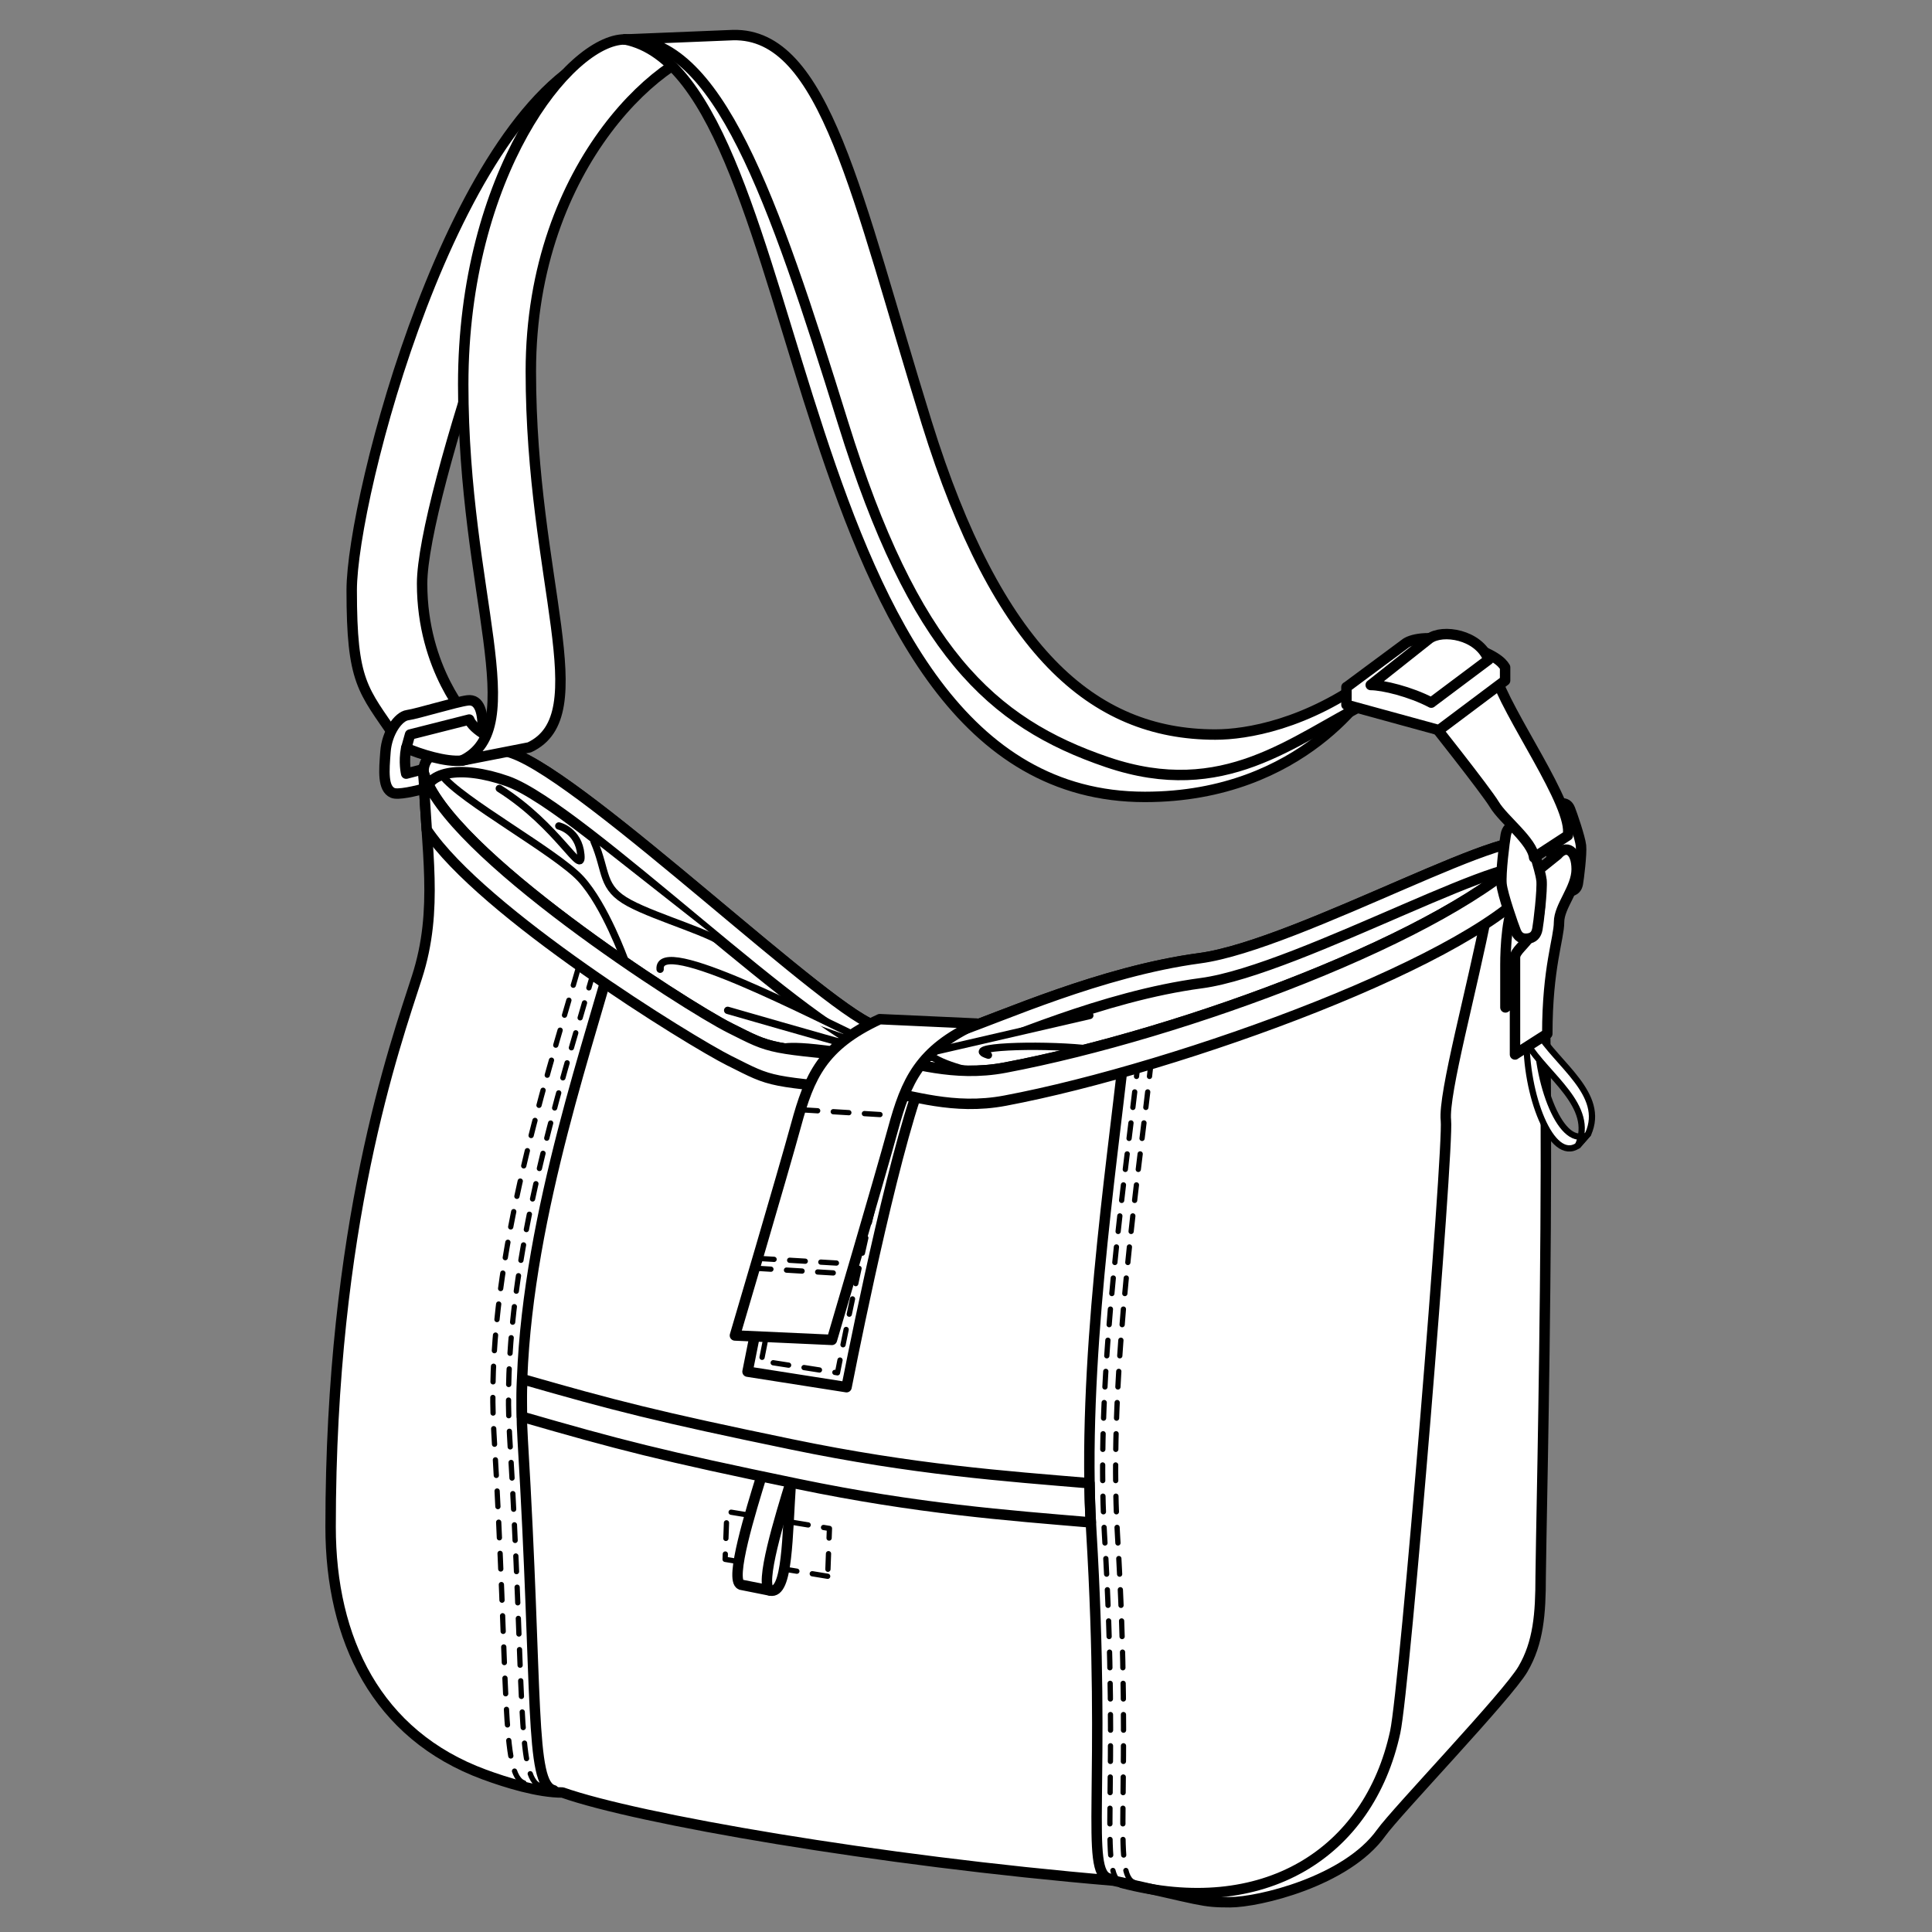 <?xml version="1.0" encoding="UTF-8"?>
<svg xmlns="http://www.w3.org/2000/svg" version="1.1" viewBox="0 0 250 250">
  <rect x="0" y="0" width="250" height="250" fill="#808080" stroke="none"/>
  <!-- Generator: Adobe Illustrator 29.0.0, SVG Export Plug-In . SVG Version: 2.1.0 Build 186)  -->
  <defs>
    <style>
      .st0 {
        fill: #fff;
      }

      .st1 {
        stroke-width: 1.35px;
      }

      .st1, .st2, .st3, .st4 {
        fill: none;
        stroke: #000;
        stroke-linecap: round;
        stroke-linejoin: round;
      }

      .st5 {
        isolation: isolate;
      }

      .st6 {
        mix-blend-mode: multiply;
      }

      .st2 {
        stroke-width: .81px;
      }

      .st3 {
        stroke-width: .95px;
      }

      .st4 {
        stroke-dasharray: 2.02 2.02;
        stroke-width: .68px;
      }
    </style>
  </defs>
  <g class="st5">
    <g id="_レイヤー_1">
      <g class="st6">
        <g>
          <path class="st0" d="M51.21,95.48c-4.28-6.29-5.7-7.13-5.7-19.11S58.62,13.66,78.57,6.53c-8.55,12.83-23.95,57.87-23.95,68.99s6.09,17.58,6.09,17.58l-9.51,2.39Z"/>
          <path class="st1" d="M51.21,95.48c-4.28-6.29-5.7-7.13-5.7-19.11S58.62,13.66,78.57,6.53c-8.55,12.83-23.95,57.87-23.95,68.99s6.09,17.58,6.09,17.58l-9.51,2.39Z"/>
          <path class="st0" d="M60.52,90.63c-1.52.19-6.46,1.72-7.79,1.91-1.19.16-2.67,2.27-2.85,4.74-.19,2.47-.38,4.75.94,5.32,1.33.58,8.55-1.9,8.55-1.9,2.85-.56,2.85-2.84,3.05-5.7.19-2.84-.38-4.56-1.9-4.37M60.43,98.06l-7.87,2.05s-.36-1.48,0-3.31l7.57-1.79.29,3.06Z"/>
          <path class="st1" d="M60.52,90.63c-1.52.19-6.46,1.72-7.79,1.91-1.19.16-2.67,2.27-2.85,4.74-.19,2.47-.38,4.75.94,5.32,1.33.58,8.55-1.9,8.55-1.9,2.85-.56,2.85-2.84,3.05-5.7.19-2.84-.38-4.56-1.9-4.37ZM60.43,98.06l-7.87,2.05s-.36-1.48,0-3.31l7.57-1.79.29,3.06Z"/>
          <path class="st0" d="M54.82,99.94c-.17-3.32,5.36-4.62,11.5-2.47,9.69,3.42,41.91,34.5,47.32,35.36,5.42.85,10.54.57,10.54.57,5.13-1.71,18.25-7.7,31.08-9.41,12.83-1.72,42.67-18.92,43.24-14.35.57,4.56-37.25,34.6-82.59,30.32-45.33-4.28-60.63-30.4-61.1-40.02"/>
          <path class="st1" d="M54.82,99.94c-.17-3.32,5.36-4.62,11.5-2.47,9.69,3.42,41.91,34.5,47.32,35.36,5.42.85,10.54.57,10.54.57,5.13-1.71,18.25-7.7,31.08-9.41,12.83-1.72,42.67-18.92,43.24-14.35.57,4.56-37.25,34.6-82.59,30.32-45.33-4.28-60.63-30.4-61.1-40.02Z"/>
          <path class="st0" d="M198.7,112.87c-.56-4.57-30.41,12.64-43.24,14.35-12.83,1.7-25.95,7.69-31.09,9.41,0,0-5.11.21-10.54-.57-7.89-1.14-38.49-31.55-48.19-34.98-6.13-2.16-10.8-1.23-10.64,2.1l-.19-3.24c-.18-3.32,5.36-4.64,11.5-2.47,9.69,3.42,41.91,34.5,47.32,35.36,5.42.85,10.56.57,10.56.57,5.13-1.71,18.24-7.69,31.07-9.41,12.82-1.72,42.67-18.92,43.24-14.35"/>
          <path class="st1" d="M198.7,112.87c-.56-4.57-30.41,12.64-43.24,14.35-12.83,1.7-25.95,7.69-31.09,9.41,0,0-5.11.21-10.54-.57-7.89-1.14-38.49-31.55-48.19-34.98-6.13-2.16-10.8-1.23-10.64,2.1l-.19-3.24c-.18-3.32,5.36-4.64,11.5-2.47,9.69,3.42,41.91,34.5,47.32,35.36,5.42.85,10.56.57,10.56.57,5.13-1.71,18.24-7.69,31.07-9.41,12.82-1.72,42.67-18.92,43.24-14.35"/>
          <path class="st0" d="M111.46,136.45c-10.08-1.72-10.45-.77-10.45-.77"/>
          <path class="st3" d="M111.46,136.45c-10.08-1.72-10.45-.77-10.45-.77"/>
          <path class="st0" d="M113.36,135.3c-8.17-3.81-28.31-14.44-27.94-9.88"/>
          <path class="st3" d="M113.36,135.3c-8.17-3.81-28.31-14.44-27.94-9.88"/>
          <path class="st0" d="M64.61,102.03c7.69,4.85,10.84,11.7,10.55,8.56-.28-3.14-2.85-3.71-2.85-3.71"/>
          <path class="st3" d="M64.61,102.03c7.69,4.85,10.84,11.7,10.55,8.56-.28-3.14-2.85-3.71-2.85-3.71"/>
          <path class="st0" d="M76.87,108.88c1.71,3.99.86,5.99,4.57,7.98,3.7,1.99,11.11,3.99,12.83,5.7"/>
          <path class="st3" d="M76.87,108.88c1.71,3.99.86,5.99,4.57,7.98,3.7,1.99,11.11,3.99,12.83,5.7"/>
          <path class="st0" d="M57.2,100.33c2.28,3.13,14.83,9.98,17.96,13.4,3.14,3.42,5.7,10.55,5.7,10.55"/>
          <path class="st3" d="M57.2,100.33c2.28,3.13,14.83,9.98,17.96,13.4,3.14,3.42,5.7,10.55,5.7,10.55"/>
          <path class="st0" d="M94.16,130.74c9.88,2.85,17.3,4.93,17.3,4.93"/>
          <path class="st3" d="M94.16,130.74c9.88,2.85,17.3,4.93,17.3,4.93"/>
          <path class="st0" d="M141.02,131.4l-21,4.85c1.71,1.71,7.03,2.66,7.03,2.66"/>
          <path class="st3" d="M141.02,131.4l-21,4.85c1.71,1.71,7.03,2.66,7.03,2.66"/>
          <path class="st0" d="M140.16,135.67c-5.7-.56-15.96-.28-12.26.87"/>
          <path class="st3" d="M140.16,135.67c-5.7-.56-15.96-.28-12.26.87"/>
          <path class="st0" d="M54.82,99.94c.28,9.99,1.99,17.68-.87,26.52-2.84,8.83-11.17,32.05-11.17,71.12,0,14.54,5.93,26.91,19.9,32.05,2.85,1.05,6.96,2.32,10.1,2.32,9.69,3.42,40.77,8.83,71.28,11.4,11.68,2.57,11.4,2.8,15.1,2.8s15.07-2.69,19.57-8.99c1.99-2.78,16.35-17.76,18.34-21.18,2-3.42,2.29-7.13,2.29-11.96s2-83.84-.86-94.39c-10.84,11.39-45.44,24.18-68.43,28.51-6.83,1.3-12.16-.81-15.68-1.14-15.39-1.43-14.26-1.13-19.96-3.98-5.7-2.85-36.78-22.81-39.63-33.08"/>
          <path class="st1" d="M54.82,99.94c.28,9.99,1.99,17.68-.87,26.52-2.84,8.83-11.17,32.05-11.17,71.12,0,14.54,5.93,26.91,19.9,32.05,2.85,1.05,6.96,2.32,10.1,2.32,9.69,3.42,40.77,8.83,71.28,11.4,11.68,2.57,11.4,2.8,15.1,2.8s15.07-2.69,19.57-8.99c1.99-2.78,16.35-17.76,18.34-21.18,2-3.42,2.29-7.13,2.29-11.96s2-83.84-.86-94.39c-10.84,11.39-45.44,24.18-68.43,28.51-6.83,1.3-12.16-.81-15.68-1.14-15.39-1.43-14.26-1.13-19.96-3.98-5.7-2.85-36.78-22.81-39.63-33.08Z"/>
          <polygon class="st4" points="107.1 203.97 93.83 201.78 94.06 195.59 107.33 197.78 107.1 203.97"/>
          <path class="st1" d="M192.43,118c-1.9,9.88-5.7,23.57-5.33,26.99.39,3.43-5.31,73.36-6.56,79.13-3.42,15.78-17.1,24.3-35.34,19.53"/>
          <path class="st0" d="M114.41,141.28c-3.92-.37-6.77-.61-8.94-.83-3.93,12.18-8.74,37.04-8.74,37.04l12.81,2.01s4.95-25.49,8.9-37.5c-1.53-.31-2.88-.61-4.04-.72"/>
          <path class="st1" d="M114.41,141.28c-3.92-.37-6.77-.61-8.94-.83-3.93,12.18-8.74,37.04-8.74,37.04l12.81,2.01s4.95-25.49,8.9-37.5c-1.53-.31-2.88-.61-4.04-.72Z"/>
          <path class="st4" d="M112.58,145.62c-3.02-.27-5.2-.47-6.87-.64-3,9.36-7.19,31.12-7.19,31.12l9.85,1.54s4.28-22.25,7.31-31.46c-1.18-.23-2.22-.47-3.11-.55Z"/>
          <path class="st0" d="M99.68,205.82c2.26.48,2.18-6.93,2.66-14.07-3.23,4.57-5.32,13.49-2.66,14.07"/>
          <path class="st1" d="M99.68,205.82c2.26.48,2.18-6.93,2.66-14.07-3.23,4.57-5.32,13.49-2.66,14.07Z"/>
          <path class="st0" d="M102.33,191.75c-1.33,4.37-4.17,13.49-2.66,14.07l-3.8-.76c-1.52-.57,1.33-9.7,2.67-14.07l3.79.76Z"/>
          <path class="st1" d="M102.33,191.75c-1.33,4.37-4.17,13.49-2.66,14.07l-3.8-.76c-1.52-.57,1.33-9.7,2.67-14.07l3.79.76Z"/>
          <path class="st0" d="M102.43,186.9c-17.32-3.58-22.98-5.03-34.86-8.45-.06,1.64-.06,3.27-.03,4.87,12.49,3.61,18,5.05,35.74,8.71,15.45,3.2,27.1,4.06,37.87,4.97-.1-1.67-.14-3.36-.17-5.07-10.96-.92-22.77-1.76-38.55-5.03"/>
          <path class="st1" d="M102.43,186.9c-17.32-3.58-22.98-5.03-34.86-8.45-.06,1.64-.06,3.27-.03,4.87,12.49,3.61,18,5.05,35.74,8.71,15.45,3.2,27.1,4.06,37.87,4.97-.1-1.67-.14-3.36-.17-5.07-10.96-.92-22.77-1.76-38.55-5.03Z"/>
          <path class="st1" d="M78.48,126.47c-4.28,14.82-12.11,38.81-10.84,59.87,1.99,33.07.86,44.48,4,45.32"/>
          <path class="st4" d="M76.77,125.89c-4.27,14.83-12.11,38.81-10.83,59.87,2.01,33.08.86,44.48,4,45.33"/>
          <path class="st4" d="M74.75,125.55c-4.28,14.83-12.11,38.81-10.84,59.87,1.99,33.08.86,44.48,4,45.33"/>
          <path class="st4" d="M147.29,137.28c-1.52,14.2-5.64,40.25-4.37,61.31,2,33.07-.85,44.2,2.28,45.05"/>
          <path class="st4" d="M148.97,137.28c-1.52,14.2-5.64,40.25-4.37,61.31,2,33.07-.85,44.2,2.28,45.05"/>
          <path class="st1" d="M145.39,136.75c-1.52,14.2-5.45,40.21-4.18,61.27,1.99,33.08-.86,44.2,2.28,45.05"/>
          <path class="st0" d="M94.45,137.29c5.7,2.86,4.57,2.58,19.95,3.99,3.52.33,8.86,2.44,15.68,1.14,22.48-4.24,61.87-18.52,69.03-28.87-.17-1.71-.37-3.04-.6-3.91-10.84,11.4-45.45,24.17-68.43,28.51-6.82,1.3-12.15-.81-15.68-1.14-15.39-1.43-14.26-1.14-19.95-3.99-5.7-2.85-36.78-22.81-39.63-33.08.07,2.61.24,5.06.4,7.43,7.16,10.73,34.06,27.34,39.22,29.92"/>
          <path class="st1" d="M94.45,137.29c5.7,2.86,4.57,2.58,19.95,3.99,3.52.33,8.86,2.44,15.68,1.14,22.48-4.24,61.87-18.52,69.03-28.87-.17-1.71-.37-3.04-.6-3.91-10.84,11.4-45.45,24.17-68.43,28.51-6.82,1.3-12.15-.81-15.68-1.14-15.39-1.43-14.26-1.14-19.95-3.99-5.7-2.85-36.78-22.81-39.63-33.08.07,2.61.24,5.06.4,7.43,7.16,10.73,34.06,27.34,39.22,29.92Z"/>
          <path class="st0" d="M126.38,132.45c-7.41,3.42-9.12,7.42-10.83,13.68-1.71,6.28-7.9,27.25-7.9,27.25l-12.55-.57s6.2-20.97,7.91-27.23c1.71-6.28,3.42-10.27,10.83-13.7l12.54.57Z"/>
          <path class="st1" d="M126.38,132.45c-7.41,3.42-9.12,7.42-10.83,13.68-1.71,6.28-7.9,27.25-7.9,27.25l-12.55-.57s6.2-20.97,7.91-27.23c1.71-6.28,3.42-10.27,10.83-13.7l12.54.57Z"/>
          <line class="st4" x1="97.74" y1="164.11" x2="109.9" y2="164.84"/>
          <line class="st4" x1="98.15" y1="162.84" x2="110.31" y2="163.56"/>
          <line class="st4" x1="103.79" y1="143.61" x2="115.95" y2="144.35"/>
          <path class="st0" d="M196.32,116.3c-1.33,1.51-1.52,6.46-1.52,8.55v5.51l4.57-3.42v-10.07l-3.05-.56Z"/>
          <path class="st1" d="M196.32,116.3c-1.33,1.51-1.52,6.46-1.52,8.55v5.51l4.57-3.42v-10.07l-3.05-.56Z"/>
          <path class="st0" d="M204.58,109.43c.11,1.05-.3,4.35-.41,4.93-.11.57-.42.89-1,.96-.59.06-.96-.19-1.18-.75-.23-.54-1.31-3.68-1.42-4.72-.11-1.05.3-4.34.42-4.93.11-.58.41-.89,1-.96.58-.06.95.19,1.17.74.23.56,1.31,3.69,1.42,4.73"/>
          <path class="st1" d="M204.58,109.43c.11,1.05-.3,4.35-.41,4.93-.11.57-.42.89-1,.96-.59.06-.96-.19-1.18-.75-.23-.54-1.31-3.68-1.42-4.72-.11-1.05.3-4.34.42-4.93.11-.58.41-.89,1-.96.58-.06.95.19,1.17.74.23.56,1.31,3.69,1.42,4.73Z"/>
          <path class="st0" d="M198.87,132.46c-.19,7.6,3.22,16.54,6.64,14.26l-1.33,1.52c-3.43,2.29-6.84-6.64-6.65-14.26l1.33-1.52Z"/>
          <path class="st2" d="M198.87,132.46c-.19,7.6,3.22,16.54,6.64,14.26l-1.33,1.52c-3.43,2.29-6.84-6.64-6.65-14.26l1.33-1.52Z"/>
          <path class="st0" d="M198.87,133.41c2.66,4.37,8.93,8.18,6.64,13.31l-1.33,1.52c2.29-5.13-3.99-8.94-6.65-13.31l1.33-1.52Z"/>
          <path class="st2" d="M198.87,133.41c2.66,4.37,8.93,8.18,6.64,13.31l-1.33,1.52c2.29-5.13-3.99-8.94-6.65-13.31l1.33-1.52Z"/>
          <path class="st0" d="M196.04,136.45v-12.54c0-1.72,4.85-2.77,2.66-11.03l2.85-2.29c1.13-1.34,2.47-.57,2.47,1.89s-2.28,4.76-2.28,6.85-1.52,5.9-1.52,14.44l-4.18,2.67Z"/>
          <path class="st1" d="M196.04,136.45v-12.54c0-1.72,4.85-2.77,2.66-11.03l2.85-2.29c1.13-1.34,2.47-.57,2.47,1.89s-2.28,4.76-2.28,6.85-1.52,5.9-1.52,14.44l-4.18,2.67Z"/>
          <path class="st0" d="M199.47,113.87c.13,1.34-.39,5.59-.53,6.34-.14.76-.53,1.17-1.29,1.25-.76.07-1.22-.24-1.51-.96-.29-.7-1.7-4.74-1.84-6.09-.14-1.35.39-5.6.54-6.35.13-.75.51-1.16,1.26-1.24.76-.08,1.23.24,1.53.95.29.71,1.69,4.75,1.83,6.1"/>
          <path class="st1" d="M199.47,113.87c.13,1.34-.39,5.59-.53,6.34-.14.76-.53,1.17-1.29,1.25-.76.07-1.22-.24-1.51-.96-.29-.7-1.7-4.74-1.84-6.09-.14-1.35.39-5.6.54-6.35.13-.75.51-1.16,1.26-1.24.76-.08,1.23.24,1.53.95.29.71,1.69,4.75,1.83,6.1Z"/>
          <path class="st0" d="M198.51,110.96c-.19-2.09-3.99-4.93-5.13-6.84-1.14-1.89-8.55-11.21-8.55-11.21l8.55-5.89c1.51,5.32,10.31,17.24,9.5,21.09l-4.37,2.85Z"/>
          <path class="st1" d="M198.51,110.96c-.19-2.09-3.99-4.93-5.13-6.84-1.14-1.89-8.55-11.21-8.55-11.21l8.55-5.89c1.51,5.32,10.31,17.24,9.5,21.09l-4.37,2.85Z"/>
          <path class="st0" d="M59.77,98.42c-2.05.23-5.45-.85-7.2-1.62l.49-1.75,7.66-1.94c.38,1.14,3.23,3.23,6.65,3.23l-7.6,2.09Z"/>
          <path class="st1" d="M59.77,98.42c-2.05.23-5.45-.85-7.2-1.62l.49-1.75,7.66-1.94c.38,1.14,3.23,3.23,6.65,3.23l-7.6,2.09Z"/>
          <path class="st0" d="M93.79,5.85c-7.23,0-25.1,15.02-25.1,42.2s8.75,44.47-.19,48.66l-8.74,1.71c8.92-4.19.18-21.48.18-48.67S73.64,5.1,80.86,5.1l12.93.76Z"/>
          <path class="st1" d="M93.79,5.85c-7.23,0-25.1,15.02-25.1,42.2s8.75,44.47-.19,48.66l-8.74,1.71c8.92-4.19.18-21.48.18-48.67S73.64,5.1,80.86,5.1l12.93.76Z"/>
          <path class="st0" d="M80.86,5.1c24.56,4.91,20.06,98.02,67.29,98.02,20.69,0,29.22-14.47,29.22-14.47-9.88,8.63-23.82,9.53-29.67,9.53-26.1,0-40.04-92.31-53.92-92.31l-12.93-.76Z"/>
          <path class="st1" d="M80.86,5.1c24.56,4.91,20.06,98.02,67.29,98.02,20.69,0,29.22-14.47,29.22-14.47-9.88,8.63-23.82,9.53-29.67,9.53-26.1,0-40.04-92.31-53.92-92.31l-12.93-.76Z"/>
          <path class="st0" d="M177.51,87.5c-8.41,6.27-16.25,7.55-20.24,7.55-15.96,0-28.22-10.97-37.35-40.34-9.12-29.37-13.11-50.46-25.08-50.17l-13.97.57c11.97-.29,19.1,20.24,28.22,49.61,9.12,29.37,19.1,38.78,34.21,43.91,15.11,5.13,23.95-2.85,33.65-7.7l.57-3.42Z"/>
          <path class="st1" d="M177.51,87.5c-8.41,6.27-16.25,7.55-20.24,7.55-15.96,0-28.22-10.97-37.35-40.34-9.12-29.37-13.11-50.46-25.08-50.17l-13.97.57c11.97-.29,19.1,20.24,28.22,49.61,9.12,29.37,19.1,38.78,34.21,43.91,15.11,5.13,23.95-2.85,33.65-7.7l.57-3.42Z"/>
          <path class="st0" d="M174.24,88.92l7.69-5.7c.85-.57,3.42-1.14,7.42.14,3.99,1.28,4.99,2.28,5.41,2.99v1.71l-8.56,6.42-11.97-3.28v-2.29Z"/>
          <path class="st1" d="M174.24,88.92l7.69-5.7c.85-.57,3.42-1.14,7.42.14,3.99,1.28,4.99,2.28,5.41,2.99v1.71l-8.56,6.42-11.97-3.28v-2.29Z"/>
          <path class="st0" d="M185.21,90.92c-2.71-1.42-6.27-2.28-7.84-2.28l7.56-5.99c1.71-1.28,6.41-.57,7.69,2.71l-7.42,5.56Z"/>
          <path class="st1" d="M185.21,90.92c-2.71-1.42-6.27-2.28-7.84-2.28l7.56-5.99c1.71-1.28,6.41-.57,7.69,2.71l-7.42,5.56Z"/>
        </g>
      </g>
    </g>
  </g>
</svg>